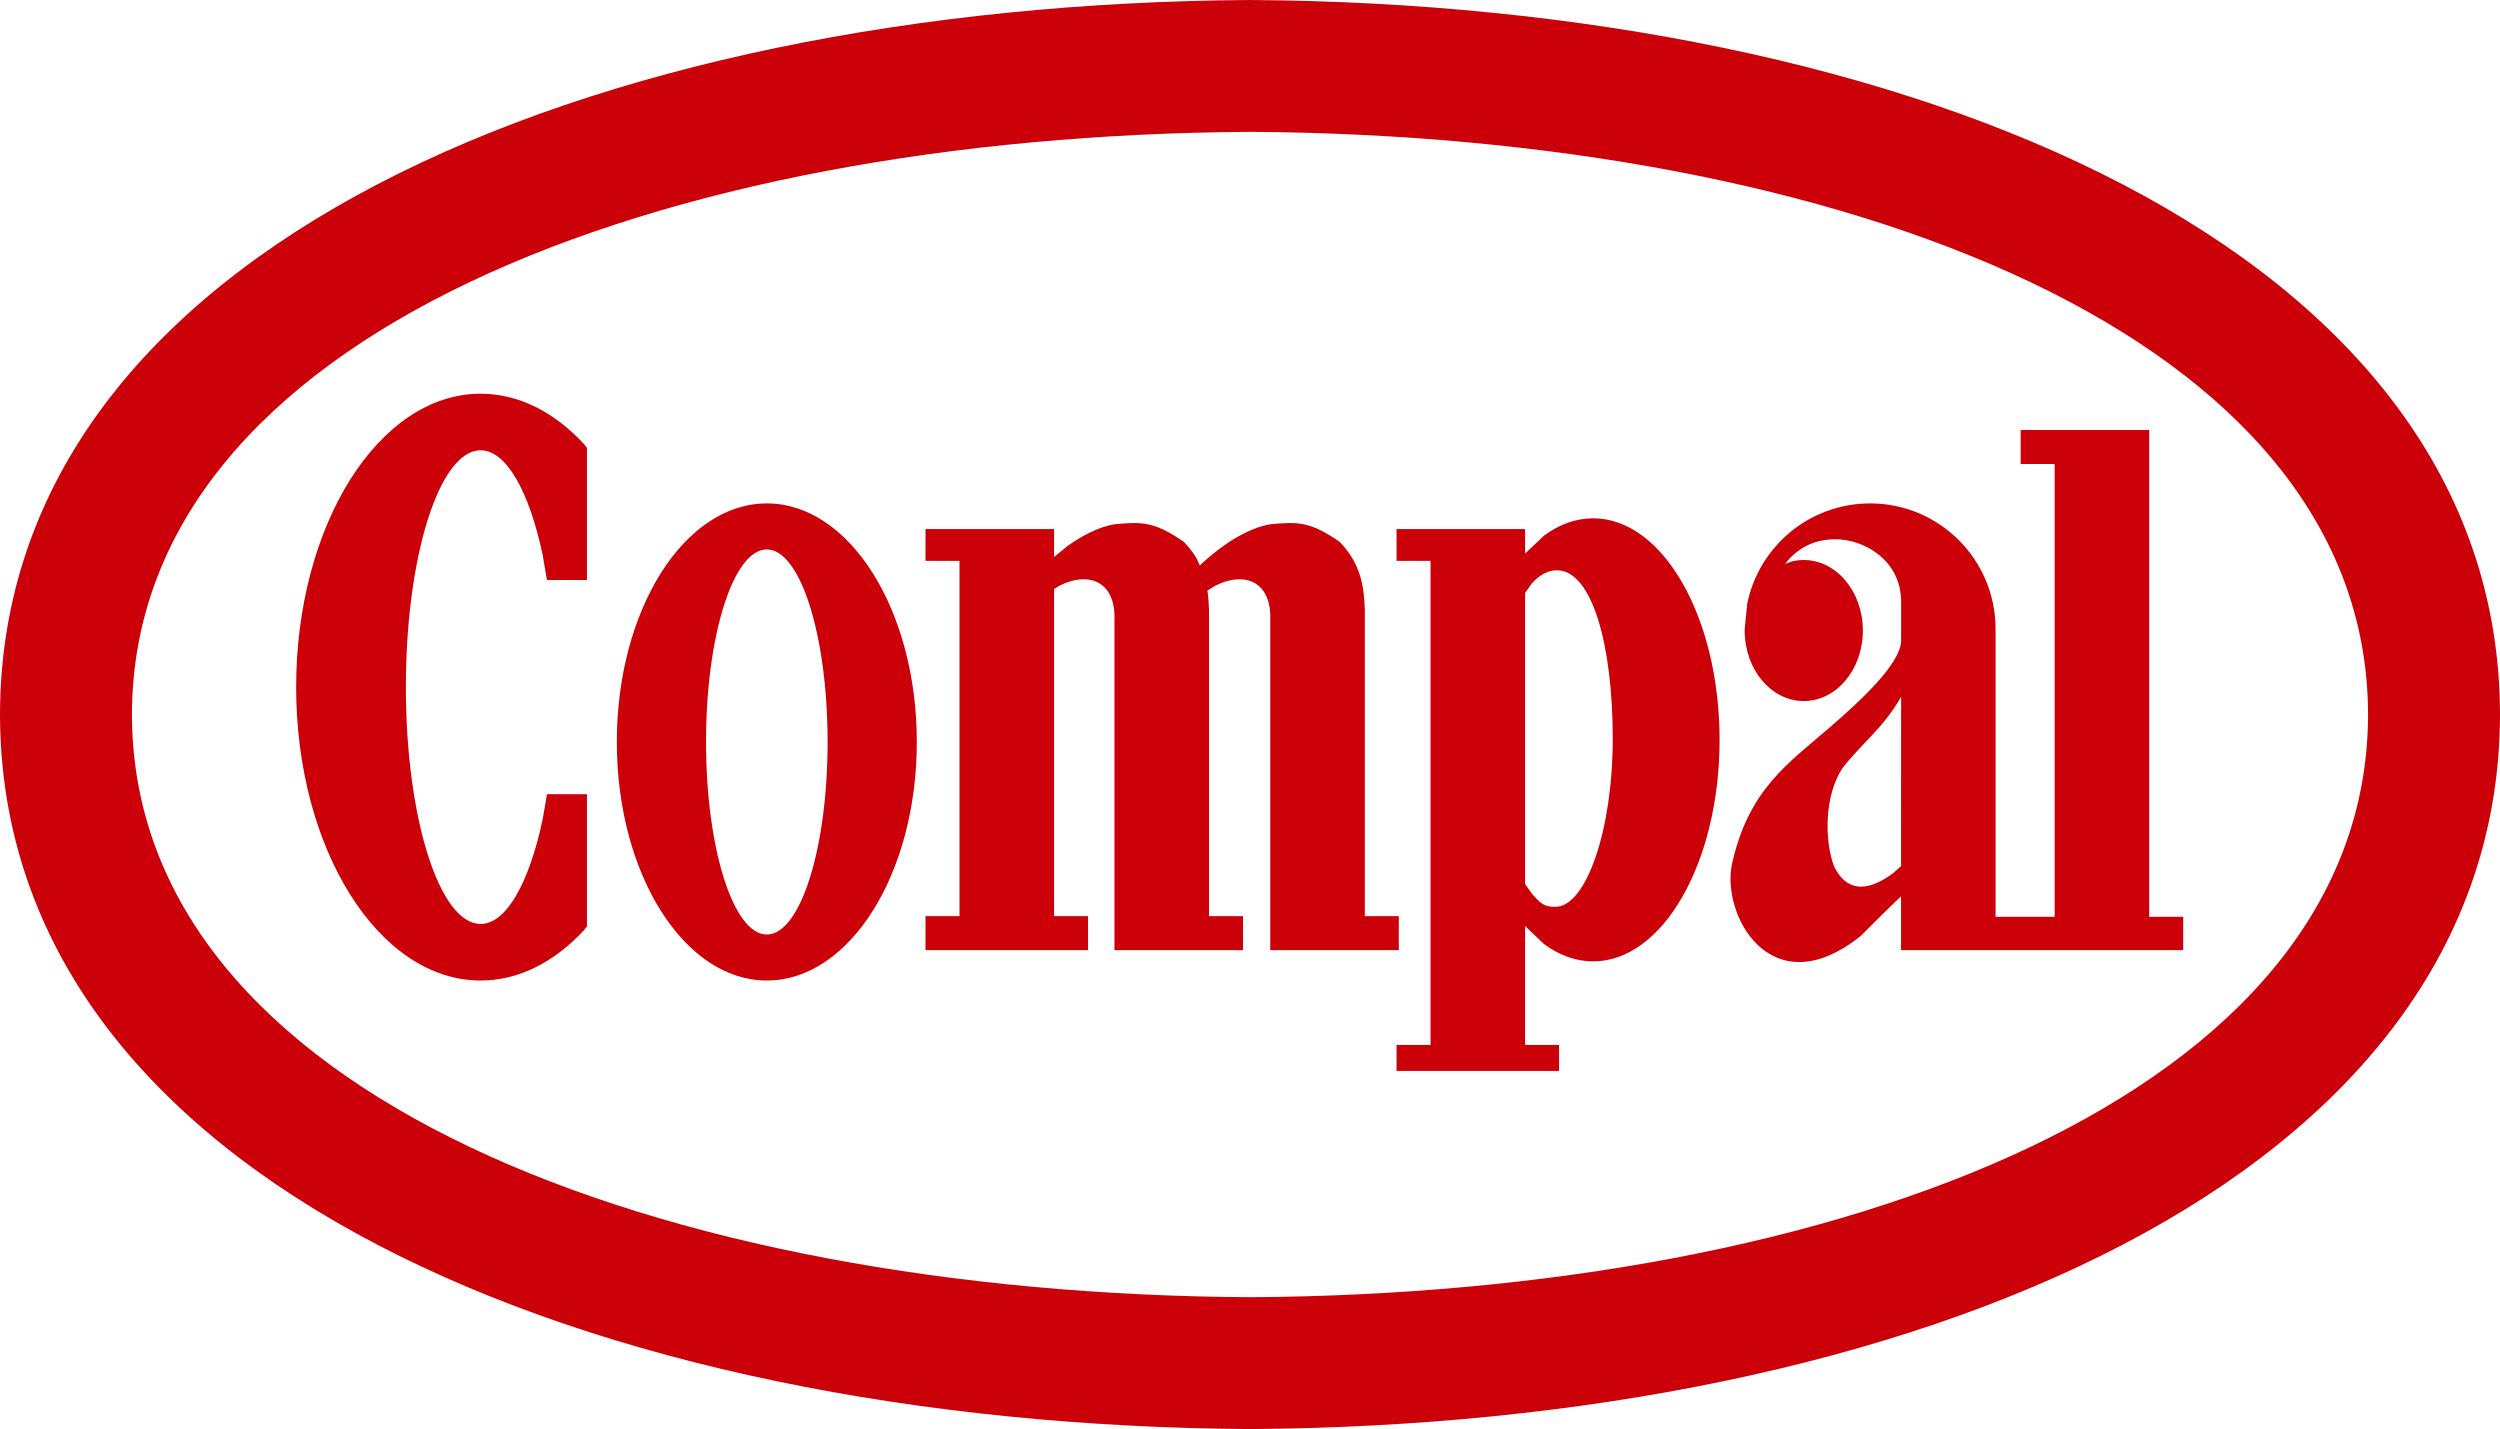 <svg width="2178" height="1245" xmlns="http://www.w3.org/2000/svg" xmlns:xlink="http://www.w3.org/1999/xlink" overflow="hidden"><defs><clipPath id="clip0"><rect x="-99" y="615" width="2178" height="1245"/></clipPath></defs><g clip-path="url(#clip0)" transform="translate(99 -615)"><path d="M990 729.876C475.695 732.871 16.596 906.453 15.942 1237.5 16.596 1568.55 475.695 1742.13 990 1745.12 1504.3 1742.13 1963.4 1568.55 1964.06 1237.5 1963.4 906.453 1504.3 732.871 990 729.876ZM990 615C1564.99 618.673 2078.27 831.537 2079 1237.5 2078.27 1643.46 1564.99 1856.33 990 1860 415.005 1856.33-98.269 1643.46-99 1237.5-98.269 831.537 415.005 618.673 990 615Z" fill="#CC0008" fill-rule="evenodd"/><path d="M1557.25 1222.01C1542.54 1248.39 1523.27 1262.22 1506.28 1284.03 1490.32 1307.78 1490.32 1347.51 1498.92 1370.03 1511.2 1394.6 1531.07 1390.15 1550.78 1375.33L1557.19 1369.51C1557.21 1320.34 1557.23 1271.18 1557.25 1222.01ZM1257.29 1111.81C1249.56 1111.81 1242.2 1115.91 1235.5 1123.32L1229.65 1131.63 1229.65 1385.12 1235.5 1393.42C1242.2 1400.84 1245.54 1405.66 1257.29 1404.94 1282.62 1403.39 1306.02 1339.32 1306.02 1258.37 1306.02 1177.43 1288.22 1111.81 1257.29 1111.81ZM569.048 1093.66C539.801 1093.66 516.092 1168.76 516.092 1261.41 516.092 1354.05 539.801 1429.15 569.048 1429.15 598.295 1429.15 622.004 1354.05 622.004 1261.41 622.004 1168.76 598.295 1093.66 569.048 1093.66ZM888.233 1070.66C902.922 1070.54 913.346 1074.05 932.299 1086.95 937.038 1091.88 940.734 1096.81 943.624 1101.74L946.269 1107.76 947.614 1106.34C965.406 1089.7 987.677 1075.19 1007.39 1071.78 1032.66 1069.25 1042.77 1069.75 1068.04 1086.95 1086.99 1106.67 1089.27 1126.39 1090.03 1146.11L1090.03 1413.11 1119.63 1413.11 1119.63 1442.74 1007.65 1442.74C1007.65 1346.9 1007.65 1251.06 1007.65 1155.21 1008.9 1122.03 985.77 1112.07 959.596 1125.35L952.835 1129.59 953.196 1131.32C953.812 1136.25 954.097 1141.18 954.286 1146.11L954.286 1413.11 983.895 1413.11 983.895 1442.74 871.906 1442.74C871.906 1346.9 871.906 1251.06 871.906 1155.21 873.158 1122.03 850.03 1112.07 823.856 1125.35L819.296 1128.21 819.296 1413.11 848.904 1413.11 848.904 1442.74 707.308 1442.74 707.308 1413.11 736.916 1413.11 736.916 1103.63 707.308 1103.63 707.308 1075.93 819.296 1075.93 819.296 1100.25 830.899 1090.74C844.229 1081.26 858.507 1074.05 871.648 1071.78 877.966 1071.14 883.336 1070.7 888.233 1070.66ZM1288.93 1066.54C1349.77 1066.54 1399.1 1152.95 1399.1 1259.55 1399.1 1366.14 1349.77 1452.55 1288.93 1452.55 1273.72 1452.55 1259.23 1447.15 1246.05 1437.39L1229.65 1421.8 1229.65 1525.37 1259.26 1525.37 1259.26 1548 1117.67 1548 1117.67 1525.37 1147.27 1525.37 1147.27 1103.63 1117.67 1103.63 1117.67 1075.93 1229.65 1075.93 1229.65 1097.3 1246.05 1081.71C1259.23 1071.94 1273.72 1066.54 1288.93 1066.54ZM569.048 1053.57C641.219 1053.57 699.726 1146.62 699.726 1261.41 699.726 1376.19 641.219 1469.24 569.048 1469.24 496.876 1469.24 438.369 1376.19 438.369 1261.41 438.369 1146.62 496.876 1053.57 569.048 1053.57ZM1661.4 989.635 1773.39 989.635 1773.39 1413.69 1803 1413.69 1803 1442.74 1557.16 1442.74C1557.17 1427.11 1557.17 1411.48 1557.18 1395.86L1551.72 1401.06C1541.59 1410.88 1531.46 1421.02 1522.25 1430.23 1443.25 1493.71 1398.63 1409.76 1410.5 1365.12 1425.24 1302.05 1459.62 1279.53 1494 1249.63 1524.16 1223.71 1556.97 1192.61 1557.26 1173.11 1557.27 1161.14 1557.27 1151.45 1557.28 1139.48 1557.28 1102.63 1524.4 1084.67 1499.92 1084.82 1482.66 1084.93 1470.46 1091.09 1460.33 1101.23L1456.12 1106.33 1462.08 1104.12C1465.43 1103.31 1468.9 1102.88 1472.45 1102.88 1500.89 1102.88 1523.94 1130.38 1523.94 1164.32 1523.94 1198.25 1500.89 1225.76 1472.45 1225.76 1444.02 1225.76 1420.96 1198.25 1420.96 1164.32 1420.96 1164.32 1420.97 1164.31 1420.97 1164.31L1420.97 1162.91 1421.7 1155.64 1422.01 1151.93 1422.11 1151.56 1423.19 1140.88C1433.38 1091.05 1477.44 1053.57 1530.25 1053.57 1590.61 1053.57 1639.54 1102.53 1639.54 1162.91 1639.54 1246.51 1639.54 1330.1 1639.54 1413.69L1661.4 1413.69 1661.4 1413.69 1691.01 1413.69 1691.01 1019.26 1661.4 1019.26 1661.4 989.635ZM319.725 958C353.013 958 383.936 974.094 409.588 1001.66L412.335 1005.09 412.335 1120.32 377.513 1120.32 373.734 1098.27C362.029 1043.39 342.207 1007.3 319.725 1007.3 283.754 1007.3 254.593 1099.67 254.593 1213.62 254.593 1327.57 283.754 1419.94 319.725 1419.94 342.207 1419.94 362.029 1383.85 373.734 1328.97L377.513 1306.92 412.335 1306.92 412.335 1422.15 409.588 1425.58C383.936 1453.15 353.013 1469.24 319.725 1469.24 230.959 1469.24 159 1354.8 159 1213.62 159 1072.45 230.959 958 319.725 958Z" fill="#CC0008" fill-rule="evenodd"/></g></svg>
